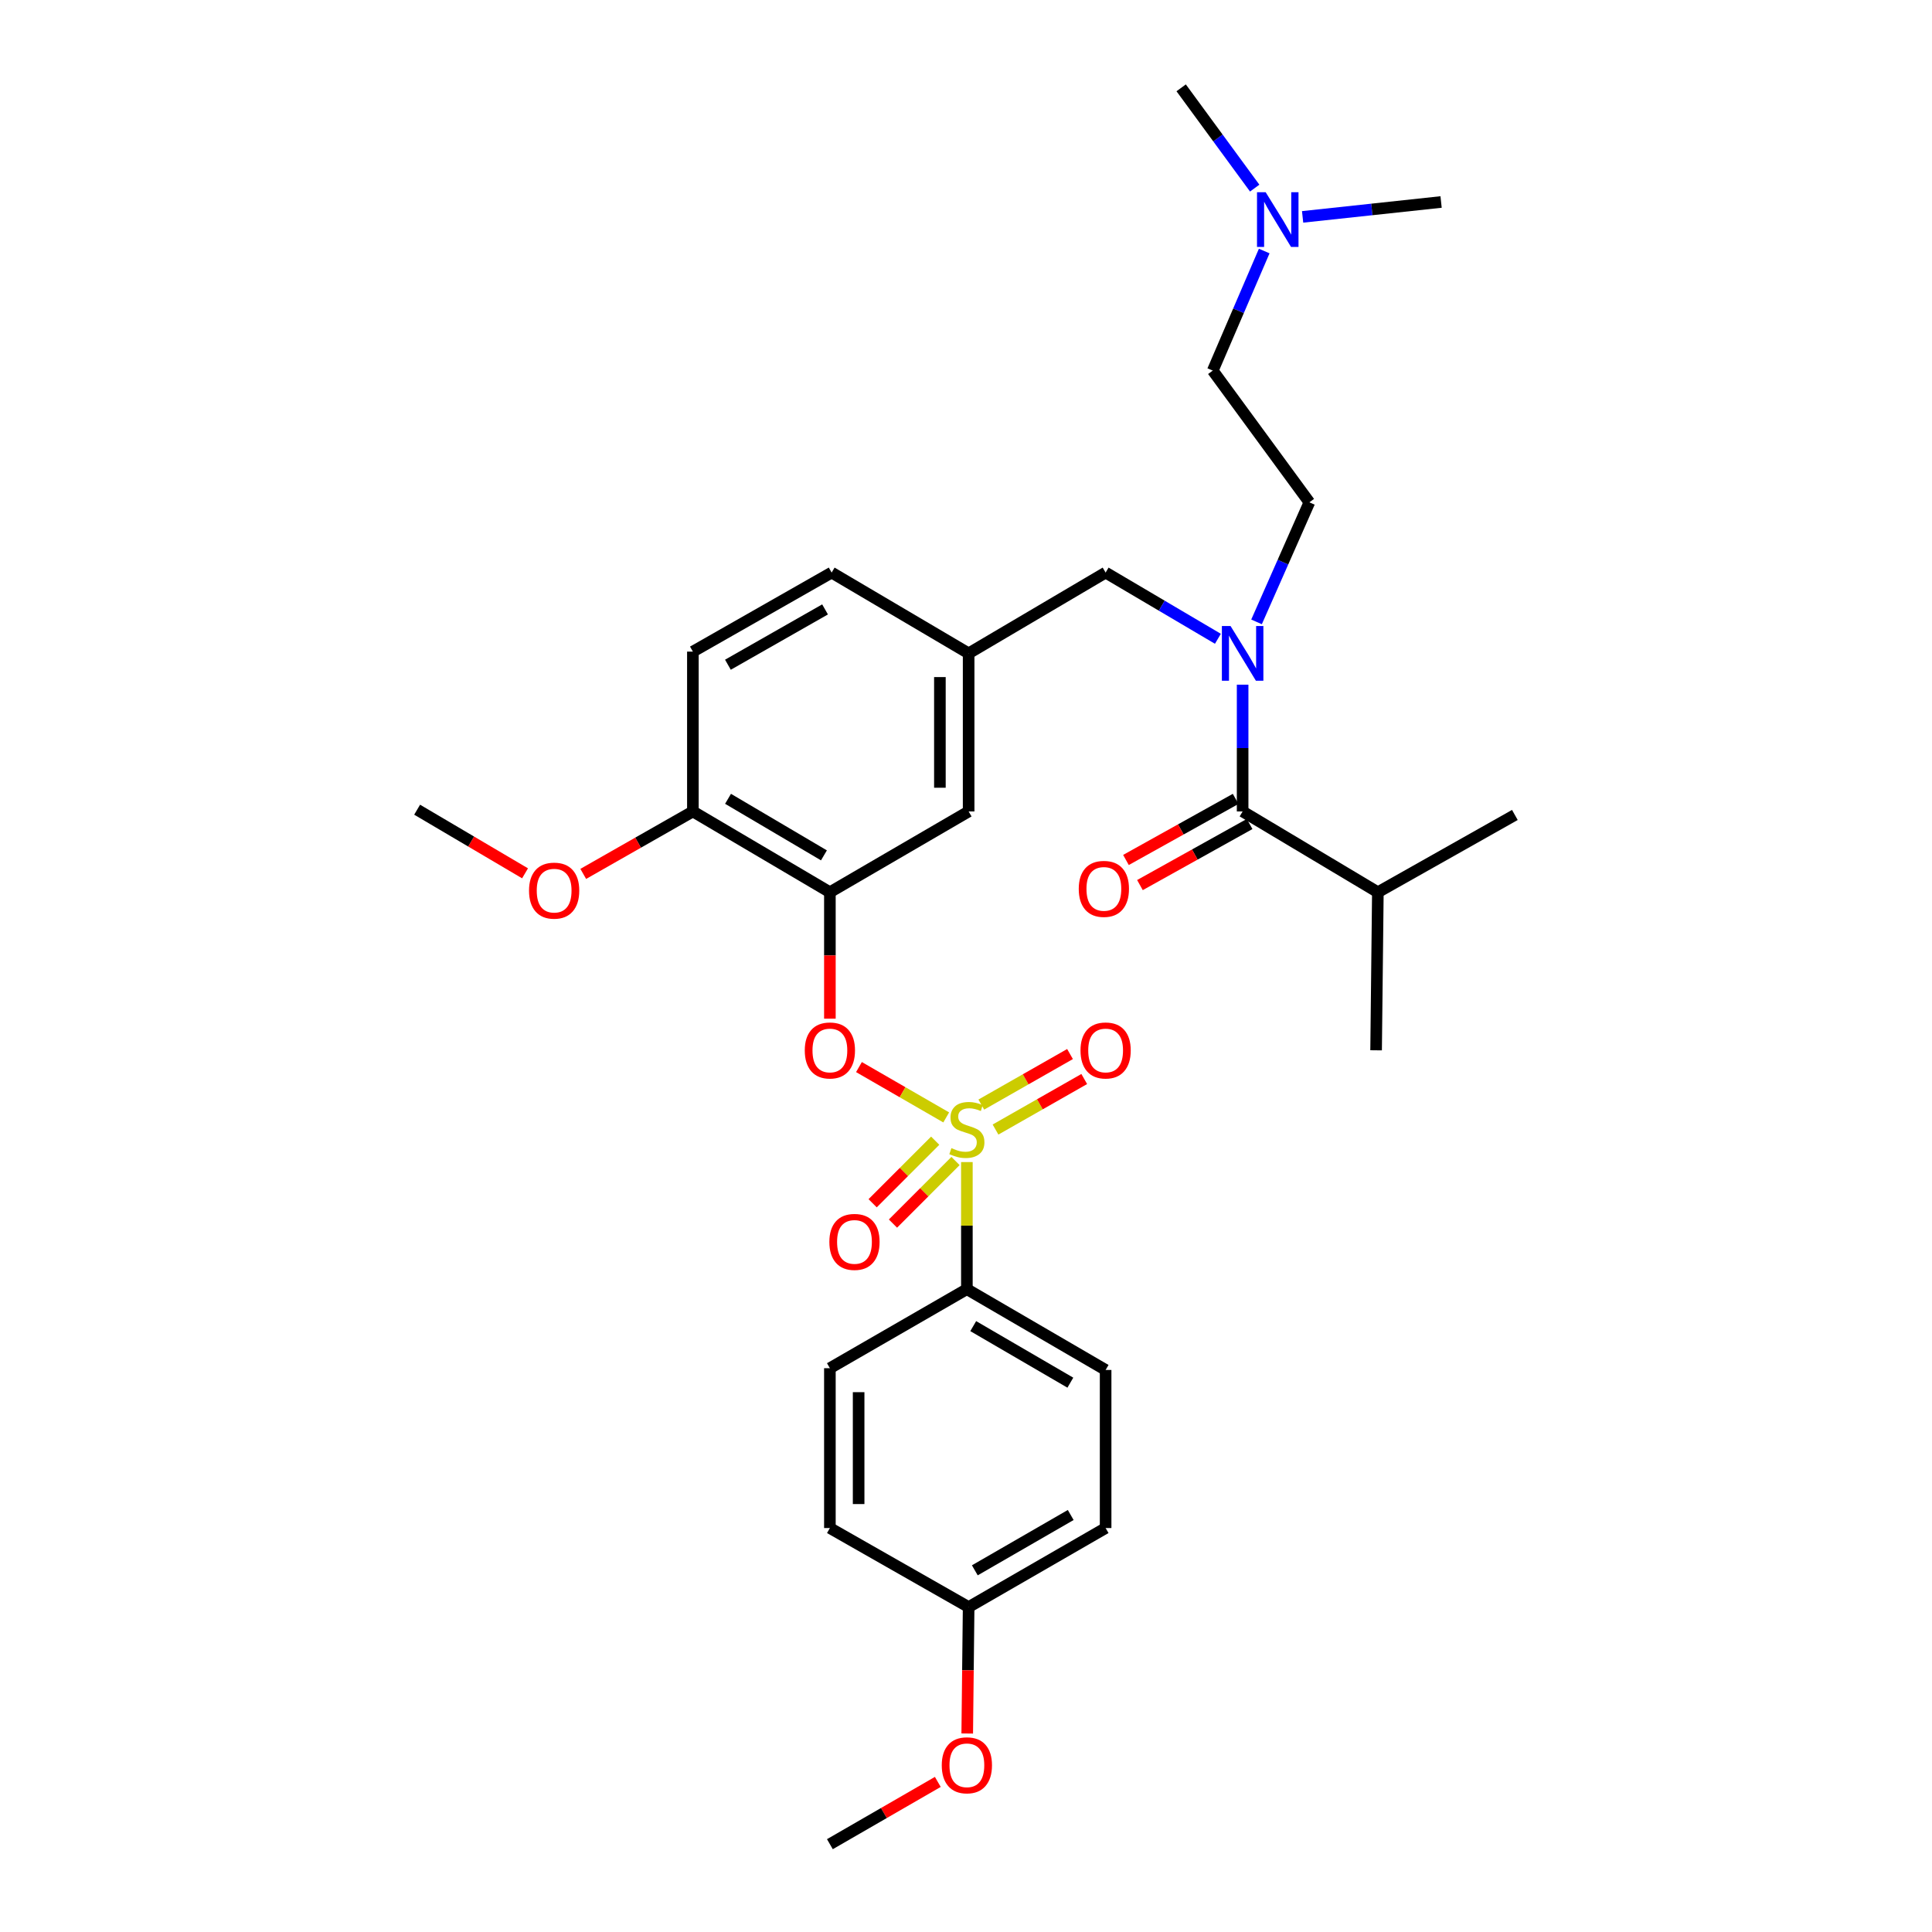 <?xml version='1.0' encoding='iso-8859-1'?>
<svg version='1.1' baseProfile='full'
              xmlns='http://www.w3.org/2000/svg'
                      xmlns:rdkit='http://www.rdkit.org/xml'
                      xmlns:xlink='http://www.w3.org/1999/xlink'
                  xml:space='preserve'
width='1000px' height='1000px' viewBox='0 0 1000 1000'>
<!-- END OF HEADER -->
<rect style='opacity:1.0;fill:#FFFFFF;stroke:none' width='1000' height='1000' x='0' y='0'> </rect>
<path class='bond-0' d='M 639.564,413.506 L 611.18,429.313' style='fill:none;fill-rule:evenodd;stroke:#000000;stroke-width:6px;stroke-linecap:butt;stroke-linejoin:miter;stroke-opacity:1' />
<path class='bond-0' d='M 611.18,429.313 L 582.796,445.12' style='fill:none;fill-rule:evenodd;stroke:#FF0000;stroke-width:6px;stroke-linecap:butt;stroke-linejoin:miter;stroke-opacity:1' />
<path class='bond-0' d='M 646.801,426.502 L 618.417,442.309' style='fill:none;fill-rule:evenodd;stroke:#000000;stroke-width:6px;stroke-linecap:butt;stroke-linejoin:miter;stroke-opacity:1' />
<path class='bond-0' d='M 618.417,442.309 L 590.034,458.116' style='fill:none;fill-rule:evenodd;stroke:#FF0000;stroke-width:6px;stroke-linecap:butt;stroke-linejoin:miter;stroke-opacity:1' />
<path class='bond-1' d='M 643.182,420.004 L 713.178,461.82' style='fill:none;fill-rule:evenodd;stroke:#000000;stroke-width:6px;stroke-linecap:butt;stroke-linejoin:miter;stroke-opacity:1' />
<path class='bond-2' d='M 643.182,420.004 L 643.182,387.196' style='fill:none;fill-rule:evenodd;stroke:#000000;stroke-width:6px;stroke-linecap:butt;stroke-linejoin:miter;stroke-opacity:1' />
<path class='bond-2' d='M 643.182,387.196 L 643.182,354.388' style='fill:none;fill-rule:evenodd;stroke:#0000FF;stroke-width:6px;stroke-linecap:butt;stroke-linejoin:miter;stroke-opacity:1' />
<path class='bond-3' d='M 572.269,296.366 L 501.364,338.182' style='fill:none;fill-rule:evenodd;stroke:#000000;stroke-width:6px;stroke-linecap:butt;stroke-linejoin:miter;stroke-opacity:1' />
<path class='bond-4' d='M 572.269,296.366 L 601.326,313.501' style='fill:none;fill-rule:evenodd;stroke:#000000;stroke-width:6px;stroke-linecap:butt;stroke-linejoin:miter;stroke-opacity:1' />
<path class='bond-4' d='M 601.326,313.501 L 630.384,330.636' style='fill:none;fill-rule:evenodd;stroke:#0000FF;stroke-width:6px;stroke-linecap:butt;stroke-linejoin:miter;stroke-opacity:1' />
<path class='bond-5' d='M 650.383,321.886 L 664.054,290.945' style='fill:none;fill-rule:evenodd;stroke:#0000FF;stroke-width:6px;stroke-linecap:butt;stroke-linejoin:miter;stroke-opacity:1' />
<path class='bond-5' d='M 664.054,290.945 L 677.726,260.005' style='fill:none;fill-rule:evenodd;stroke:#000000;stroke-width:6px;stroke-linecap:butt;stroke-linejoin:miter;stroke-opacity:1' />
<path class='bond-6' d='M 713.178,461.82 L 712.269,543.634' style='fill:none;fill-rule:evenodd;stroke:#000000;stroke-width:6px;stroke-linecap:butt;stroke-linejoin:miter;stroke-opacity:1' />
<path class='bond-7' d='M 713.178,461.82 L 784.092,421.822' style='fill:none;fill-rule:evenodd;stroke:#000000;stroke-width:6px;stroke-linecap:butt;stroke-linejoin:miter;stroke-opacity:1' />
<path class='bond-8' d='M 654.356,129.929 L 641.042,160.874' style='fill:none;fill-rule:evenodd;stroke:#0000FF;stroke-width:6px;stroke-linecap:butt;stroke-linejoin:miter;stroke-opacity:1' />
<path class='bond-8' d='M 641.042,160.874 L 627.729,191.818' style='fill:none;fill-rule:evenodd;stroke:#000000;stroke-width:6px;stroke-linecap:butt;stroke-linejoin:miter;stroke-opacity:1' />
<path class='bond-9' d='M 649.43,97.367 L 630.398,71.411' style='fill:none;fill-rule:evenodd;stroke:#0000FF;stroke-width:6px;stroke-linecap:butt;stroke-linejoin:miter;stroke-opacity:1' />
<path class='bond-9' d='M 630.398,71.411 L 611.366,45.455' style='fill:none;fill-rule:evenodd;stroke:#000000;stroke-width:6px;stroke-linecap:butt;stroke-linejoin:miter;stroke-opacity:1' />
<path class='bond-10' d='M 674.229,112.257 L 710.066,108.404' style='fill:none;fill-rule:evenodd;stroke:#0000FF;stroke-width:6px;stroke-linecap:butt;stroke-linejoin:miter;stroke-opacity:1' />
<path class='bond-10' d='M 710.066,108.404 L 745.904,104.55' style='fill:none;fill-rule:evenodd;stroke:#000000;stroke-width:6px;stroke-linecap:butt;stroke-linejoin:miter;stroke-opacity:1' />
<path class='bond-11' d='M 627.729,191.818 L 677.726,260.005' style='fill:none;fill-rule:evenodd;stroke:#000000;stroke-width:6px;stroke-linecap:butt;stroke-linejoin:miter;stroke-opacity:1' />
<path class='bond-12' d='M 430.458,296.366 L 358.636,337.273' style='fill:none;fill-rule:evenodd;stroke:#000000;stroke-width:6px;stroke-linecap:butt;stroke-linejoin:miter;stroke-opacity:1' />
<path class='bond-12' d='M 427.047,315.428 L 376.771,344.063' style='fill:none;fill-rule:evenodd;stroke:#000000;stroke-width:6px;stroke-linecap:butt;stroke-linejoin:miter;stroke-opacity:1' />
<path class='bond-13' d='M 430.458,296.366 L 501.364,338.182' style='fill:none;fill-rule:evenodd;stroke:#000000;stroke-width:6px;stroke-linecap:butt;stroke-linejoin:miter;stroke-opacity:1' />
<path class='bond-14' d='M 358.636,337.273 L 358.636,420.004' style='fill:none;fill-rule:evenodd;stroke:#000000;stroke-width:6px;stroke-linecap:butt;stroke-linejoin:miter;stroke-opacity:1' />
<path class='bond-15' d='M 358.636,420.004 L 429.549,461.82' style='fill:none;fill-rule:evenodd;stroke:#000000;stroke-width:6px;stroke-linecap:butt;stroke-linejoin:miter;stroke-opacity:1' />
<path class='bond-15' d='M 376.829,413.463 L 426.468,442.734' style='fill:none;fill-rule:evenodd;stroke:#000000;stroke-width:6px;stroke-linecap:butt;stroke-linejoin:miter;stroke-opacity:1' />
<path class='bond-16' d='M 358.636,420.004 L 330.262,436.167' style='fill:none;fill-rule:evenodd;stroke:#000000;stroke-width:6px;stroke-linecap:butt;stroke-linejoin:miter;stroke-opacity:1' />
<path class='bond-16' d='M 330.262,436.167 L 301.888,452.329' style='fill:none;fill-rule:evenodd;stroke:#FF0000;stroke-width:6px;stroke-linecap:butt;stroke-linejoin:miter;stroke-opacity:1' />
<path class='bond-17' d='M 429.549,461.82 L 501.364,420.004' style='fill:none;fill-rule:evenodd;stroke:#000000;stroke-width:6px;stroke-linecap:butt;stroke-linejoin:miter;stroke-opacity:1' />
<path class='bond-18' d='M 429.549,461.82 L 429.549,494.544' style='fill:none;fill-rule:evenodd;stroke:#000000;stroke-width:6px;stroke-linecap:butt;stroke-linejoin:miter;stroke-opacity:1' />
<path class='bond-18' d='M 429.549,494.544 L 429.549,527.269' style='fill:none;fill-rule:evenodd;stroke:#FF0000;stroke-width:6px;stroke-linecap:butt;stroke-linejoin:miter;stroke-opacity:1' />
<path class='bond-19' d='M 501.364,420.004 L 501.364,338.182' style='fill:none;fill-rule:evenodd;stroke:#000000;stroke-width:6px;stroke-linecap:butt;stroke-linejoin:miter;stroke-opacity:1' />
<path class='bond-19' d='M 486.488,407.731 L 486.488,350.456' style='fill:none;fill-rule:evenodd;stroke:#000000;stroke-width:6px;stroke-linecap:butt;stroke-linejoin:miter;stroke-opacity:1' />
<path class='bond-20' d='M 500.455,667.272 L 572.269,709.088' style='fill:none;fill-rule:evenodd;stroke:#000000;stroke-width:6px;stroke-linecap:butt;stroke-linejoin:miter;stroke-opacity:1' />
<path class='bond-20' d='M 503.742,686.399 L 554.012,715.67' style='fill:none;fill-rule:evenodd;stroke:#000000;stroke-width:6px;stroke-linecap:butt;stroke-linejoin:miter;stroke-opacity:1' />
<path class='bond-21' d='M 500.455,667.272 L 429.549,708.179' style='fill:none;fill-rule:evenodd;stroke:#000000;stroke-width:6px;stroke-linecap:butt;stroke-linejoin:miter;stroke-opacity:1' />
<path class='bond-22' d='M 500.455,667.272 L 500.455,634.38' style='fill:none;fill-rule:evenodd;stroke:#000000;stroke-width:6px;stroke-linecap:butt;stroke-linejoin:miter;stroke-opacity:1' />
<path class='bond-22' d='M 500.455,634.38 L 500.455,601.489' style='fill:none;fill-rule:evenodd;stroke:#CCCC00;stroke-width:6px;stroke-linecap:butt;stroke-linejoin:miter;stroke-opacity:1' />
<path class='bond-23' d='M 572.269,709.088 L 572.269,790.91' style='fill:none;fill-rule:evenodd;stroke:#000000;stroke-width:6px;stroke-linecap:butt;stroke-linejoin:miter;stroke-opacity:1' />
<path class='bond-24' d='M 429.549,708.179 L 429.549,790.91' style='fill:none;fill-rule:evenodd;stroke:#000000;stroke-width:6px;stroke-linecap:butt;stroke-linejoin:miter;stroke-opacity:1' />
<path class='bond-24' d='M 444.425,720.588 L 444.425,778.5' style='fill:none;fill-rule:evenodd;stroke:#000000;stroke-width:6px;stroke-linecap:butt;stroke-linejoin:miter;stroke-opacity:1' />
<path class='bond-25' d='M 501.364,831.817 L 429.549,790.91' style='fill:none;fill-rule:evenodd;stroke:#000000;stroke-width:6px;stroke-linecap:butt;stroke-linejoin:miter;stroke-opacity:1' />
<path class='bond-26' d='M 501.364,831.817 L 501,864.541' style='fill:none;fill-rule:evenodd;stroke:#000000;stroke-width:6px;stroke-linecap:butt;stroke-linejoin:miter;stroke-opacity:1' />
<path class='bond-26' d='M 501,864.541 L 500.636,897.265' style='fill:none;fill-rule:evenodd;stroke:#FF0000;stroke-width:6px;stroke-linecap:butt;stroke-linejoin:miter;stroke-opacity:1' />
<path class='bond-27' d='M 501.364,831.817 L 572.269,790.91' style='fill:none;fill-rule:evenodd;stroke:#000000;stroke-width:6px;stroke-linecap:butt;stroke-linejoin:miter;stroke-opacity:1' />
<path class='bond-27' d='M 504.566,812.796 L 554.2,784.161' style='fill:none;fill-rule:evenodd;stroke:#000000;stroke-width:6px;stroke-linecap:butt;stroke-linejoin:miter;stroke-opacity:1' />
<path class='bond-28' d='M 444.596,552.315 L 467.179,565.343' style='fill:none;fill-rule:evenodd;stroke:#FF0000;stroke-width:6px;stroke-linecap:butt;stroke-linejoin:miter;stroke-opacity:1' />
<path class='bond-28' d='M 467.179,565.343 L 489.762,578.372' style='fill:none;fill-rule:evenodd;stroke:#CCCC00;stroke-width:6px;stroke-linecap:butt;stroke-linejoin:miter;stroke-opacity:1' />
<path class='bond-29' d='M 515.282,584.654 L 538.243,571.575' style='fill:none;fill-rule:evenodd;stroke:#CCCC00;stroke-width:6px;stroke-linecap:butt;stroke-linejoin:miter;stroke-opacity:1' />
<path class='bond-29' d='M 538.243,571.575 L 561.205,558.496' style='fill:none;fill-rule:evenodd;stroke:#FF0000;stroke-width:6px;stroke-linecap:butt;stroke-linejoin:miter;stroke-opacity:1' />
<path class='bond-29' d='M 507.919,571.729 L 530.881,558.65' style='fill:none;fill-rule:evenodd;stroke:#CCCC00;stroke-width:6px;stroke-linecap:butt;stroke-linejoin:miter;stroke-opacity:1' />
<path class='bond-29' d='M 530.881,558.65 L 553.842,545.571' style='fill:none;fill-rule:evenodd;stroke:#FF0000;stroke-width:6px;stroke-linecap:butt;stroke-linejoin:miter;stroke-opacity:1' />
<path class='bond-30' d='M 484.058,590.421 L 467.869,606.612' style='fill:none;fill-rule:evenodd;stroke:#CCCC00;stroke-width:6px;stroke-linecap:butt;stroke-linejoin:miter;stroke-opacity:1' />
<path class='bond-30' d='M 467.869,606.612 L 451.68,622.804' style='fill:none;fill-rule:evenodd;stroke:#FF0000;stroke-width:6px;stroke-linecap:butt;stroke-linejoin:miter;stroke-opacity:1' />
<path class='bond-30' d='M 494.577,600.938 L 478.388,617.13' style='fill:none;fill-rule:evenodd;stroke:#CCCC00;stroke-width:6px;stroke-linecap:butt;stroke-linejoin:miter;stroke-opacity:1' />
<path class='bond-30' d='M 478.388,617.13 L 462.199,633.321' style='fill:none;fill-rule:evenodd;stroke:#FF0000;stroke-width:6px;stroke-linecap:butt;stroke-linejoin:miter;stroke-opacity:1' />
<path class='bond-31' d='M 485.408,922.313 L 457.479,938.429' style='fill:none;fill-rule:evenodd;stroke:#FF0000;stroke-width:6px;stroke-linecap:butt;stroke-linejoin:miter;stroke-opacity:1' />
<path class='bond-31' d='M 457.479,938.429 L 429.549,954.545' style='fill:none;fill-rule:evenodd;stroke:#000000;stroke-width:6px;stroke-linecap:butt;stroke-linejoin:miter;stroke-opacity:1' />
<path class='bond-32' d='M 271.763,452.032 L 243.836,435.564' style='fill:none;fill-rule:evenodd;stroke:#FF0000;stroke-width:6px;stroke-linecap:butt;stroke-linejoin:miter;stroke-opacity:1' />
<path class='bond-32' d='M 243.836,435.564 L 215.908,419.095' style='fill:none;fill-rule:evenodd;stroke:#000000;stroke-width:6px;stroke-linecap:butt;stroke-linejoin:miter;stroke-opacity:1' />
<path  class='atom-2' d='M 636.922 324.022
L 646.202 339.022
Q 647.122 340.502, 648.602 343.182
Q 650.082 345.862, 650.162 346.022
L 650.162 324.022
L 653.922 324.022
L 653.922 352.342
L 650.042 352.342
L 640.082 335.942
Q 638.922 334.022, 637.682 331.822
Q 636.482 329.622, 636.122 328.942
L 636.122 352.342
L 632.442 352.342
L 632.442 324.022
L 636.922 324.022
' fill='#0000FF'/>
<path  class='atom-3' d='M 558.36 460.082
Q 558.36 453.282, 561.72 449.482
Q 565.08 445.682, 571.36 445.682
Q 577.64 445.682, 581 449.482
Q 584.36 453.282, 584.36 460.082
Q 584.36 466.962, 580.96 470.882
Q 577.56 474.762, 571.36 474.762
Q 565.12 474.762, 561.72 470.882
Q 558.36 467.002, 558.36 460.082
M 571.36 471.562
Q 575.68 471.562, 578 468.682
Q 580.36 465.762, 580.36 460.082
Q 580.36 454.522, 578 451.722
Q 575.68 448.882, 571.36 448.882
Q 567.04 448.882, 564.68 451.682
Q 562.36 454.482, 562.36 460.082
Q 562.36 465.802, 564.68 468.682
Q 567.04 471.562, 571.36 471.562
' fill='#FF0000'/>
<path  class='atom-5' d='M 655.103 99.481
L 664.383 114.481
Q 665.303 115.961, 666.783 118.641
Q 668.263 121.321, 668.343 121.481
L 668.343 99.481
L 672.103 99.481
L 672.103 127.801
L 668.223 127.801
L 658.263 111.401
Q 657.103 109.481, 655.863 107.281
Q 654.663 105.081, 654.303 104.401
L 654.303 127.801
L 650.623 127.801
L 650.623 99.481
L 655.103 99.481
' fill='#0000FF'/>
<path  class='atom-17' d='M 416.549 543.714
Q 416.549 536.914, 419.909 533.114
Q 423.269 529.314, 429.549 529.314
Q 435.829 529.314, 439.189 533.114
Q 442.549 536.914, 442.549 543.714
Q 442.549 550.594, 439.149 554.514
Q 435.749 558.394, 429.549 558.394
Q 423.309 558.394, 419.909 554.514
Q 416.549 550.634, 416.549 543.714
M 429.549 555.194
Q 433.869 555.194, 436.189 552.314
Q 438.549 549.394, 438.549 543.714
Q 438.549 538.154, 436.189 535.354
Q 433.869 532.514, 429.549 532.514
Q 425.229 532.514, 422.869 535.314
Q 420.549 538.114, 420.549 543.714
Q 420.549 549.434, 422.869 552.314
Q 425.229 555.194, 429.549 555.194
' fill='#FF0000'/>
<path  class='atom-18' d='M 492.455 594.261
Q 492.775 594.381, 494.095 594.941
Q 495.415 595.501, 496.855 595.861
Q 498.335 596.181, 499.775 596.181
Q 502.455 596.181, 504.015 594.901
Q 505.575 593.581, 505.575 591.301
Q 505.575 589.741, 504.775 588.781
Q 504.015 587.821, 502.815 587.301
Q 501.615 586.781, 499.615 586.181
Q 497.095 585.421, 495.575 584.701
Q 494.095 583.981, 493.015 582.461
Q 491.975 580.941, 491.975 578.381
Q 491.975 574.821, 494.375 572.621
Q 496.815 570.421, 501.615 570.421
Q 504.895 570.421, 508.615 571.981
L 507.695 575.061
Q 504.295 573.661, 501.735 573.661
Q 498.975 573.661, 497.455 574.821
Q 495.935 575.941, 495.975 577.901
Q 495.975 579.421, 496.735 580.341
Q 497.535 581.261, 498.655 581.781
Q 499.815 582.301, 501.735 582.901
Q 504.295 583.701, 505.815 584.501
Q 507.335 585.301, 508.415 586.941
Q 509.535 588.541, 509.535 591.301
Q 509.535 595.221, 506.895 597.341
Q 504.295 599.421, 499.935 599.421
Q 497.415 599.421, 495.495 598.861
Q 493.615 598.341, 491.375 597.421
L 492.455 594.261
' fill='#CCCC00'/>
<path  class='atom-19' d='M 559.269 543.714
Q 559.269 536.914, 562.629 533.114
Q 565.989 529.314, 572.269 529.314
Q 578.549 529.314, 581.909 533.114
Q 585.269 536.914, 585.269 543.714
Q 585.269 550.594, 581.869 554.514
Q 578.469 558.394, 572.269 558.394
Q 566.029 558.394, 562.629 554.514
Q 559.269 550.634, 559.269 543.714
M 572.269 555.194
Q 576.589 555.194, 578.909 552.314
Q 581.269 549.394, 581.269 543.714
Q 581.269 538.154, 578.909 535.354
Q 576.589 532.514, 572.269 532.514
Q 567.949 532.514, 565.589 535.314
Q 563.269 538.114, 563.269 543.714
Q 563.269 549.434, 565.589 552.314
Q 567.949 555.194, 572.269 555.194
' fill='#FF0000'/>
<path  class='atom-20' d='M 429.276 642.808
Q 429.276 636.008, 432.636 632.208
Q 435.996 628.408, 442.276 628.408
Q 448.556 628.408, 451.916 632.208
Q 455.276 636.008, 455.276 642.808
Q 455.276 649.688, 451.876 653.608
Q 448.476 657.488, 442.276 657.488
Q 436.036 657.488, 432.636 653.608
Q 429.276 649.728, 429.276 642.808
M 442.276 654.288
Q 446.596 654.288, 448.916 651.408
Q 451.276 648.488, 451.276 642.808
Q 451.276 637.248, 448.916 634.448
Q 446.596 631.608, 442.276 631.608
Q 437.956 631.608, 435.596 634.408
Q 433.276 637.208, 433.276 642.808
Q 433.276 648.528, 435.596 651.408
Q 437.956 654.288, 442.276 654.288
' fill='#FF0000'/>
<path  class='atom-23' d='M 487.455 913.71
Q 487.455 906.91, 490.815 903.11
Q 494.175 899.31, 500.455 899.31
Q 506.735 899.31, 510.095 903.11
Q 513.455 906.91, 513.455 913.71
Q 513.455 920.59, 510.055 924.51
Q 506.655 928.39, 500.455 928.39
Q 494.215 928.39, 490.815 924.51
Q 487.455 920.63, 487.455 913.71
M 500.455 925.19
Q 504.775 925.19, 507.095 922.31
Q 509.455 919.39, 509.455 913.71
Q 509.455 908.15, 507.095 905.35
Q 504.775 902.51, 500.455 902.51
Q 496.135 902.51, 493.775 905.31
Q 491.455 908.11, 491.455 913.71
Q 491.455 919.43, 493.775 922.31
Q 496.135 925.19, 500.455 925.19
' fill='#FF0000'/>
<path  class='atom-25' d='M 273.822 460.991
Q 273.822 454.191, 277.182 450.391
Q 280.542 446.591, 286.822 446.591
Q 293.102 446.591, 296.462 450.391
Q 299.822 454.191, 299.822 460.991
Q 299.822 467.871, 296.422 471.791
Q 293.022 475.671, 286.822 475.671
Q 280.582 475.671, 277.182 471.791
Q 273.822 467.911, 273.822 460.991
M 286.822 472.471
Q 291.142 472.471, 293.462 469.591
Q 295.822 466.671, 295.822 460.991
Q 295.822 455.431, 293.462 452.631
Q 291.142 449.791, 286.822 449.791
Q 282.502 449.791, 280.142 452.591
Q 277.822 455.391, 277.822 460.991
Q 277.822 466.711, 280.142 469.591
Q 282.502 472.471, 286.822 472.471
' fill='#FF0000'/>
</svg>
